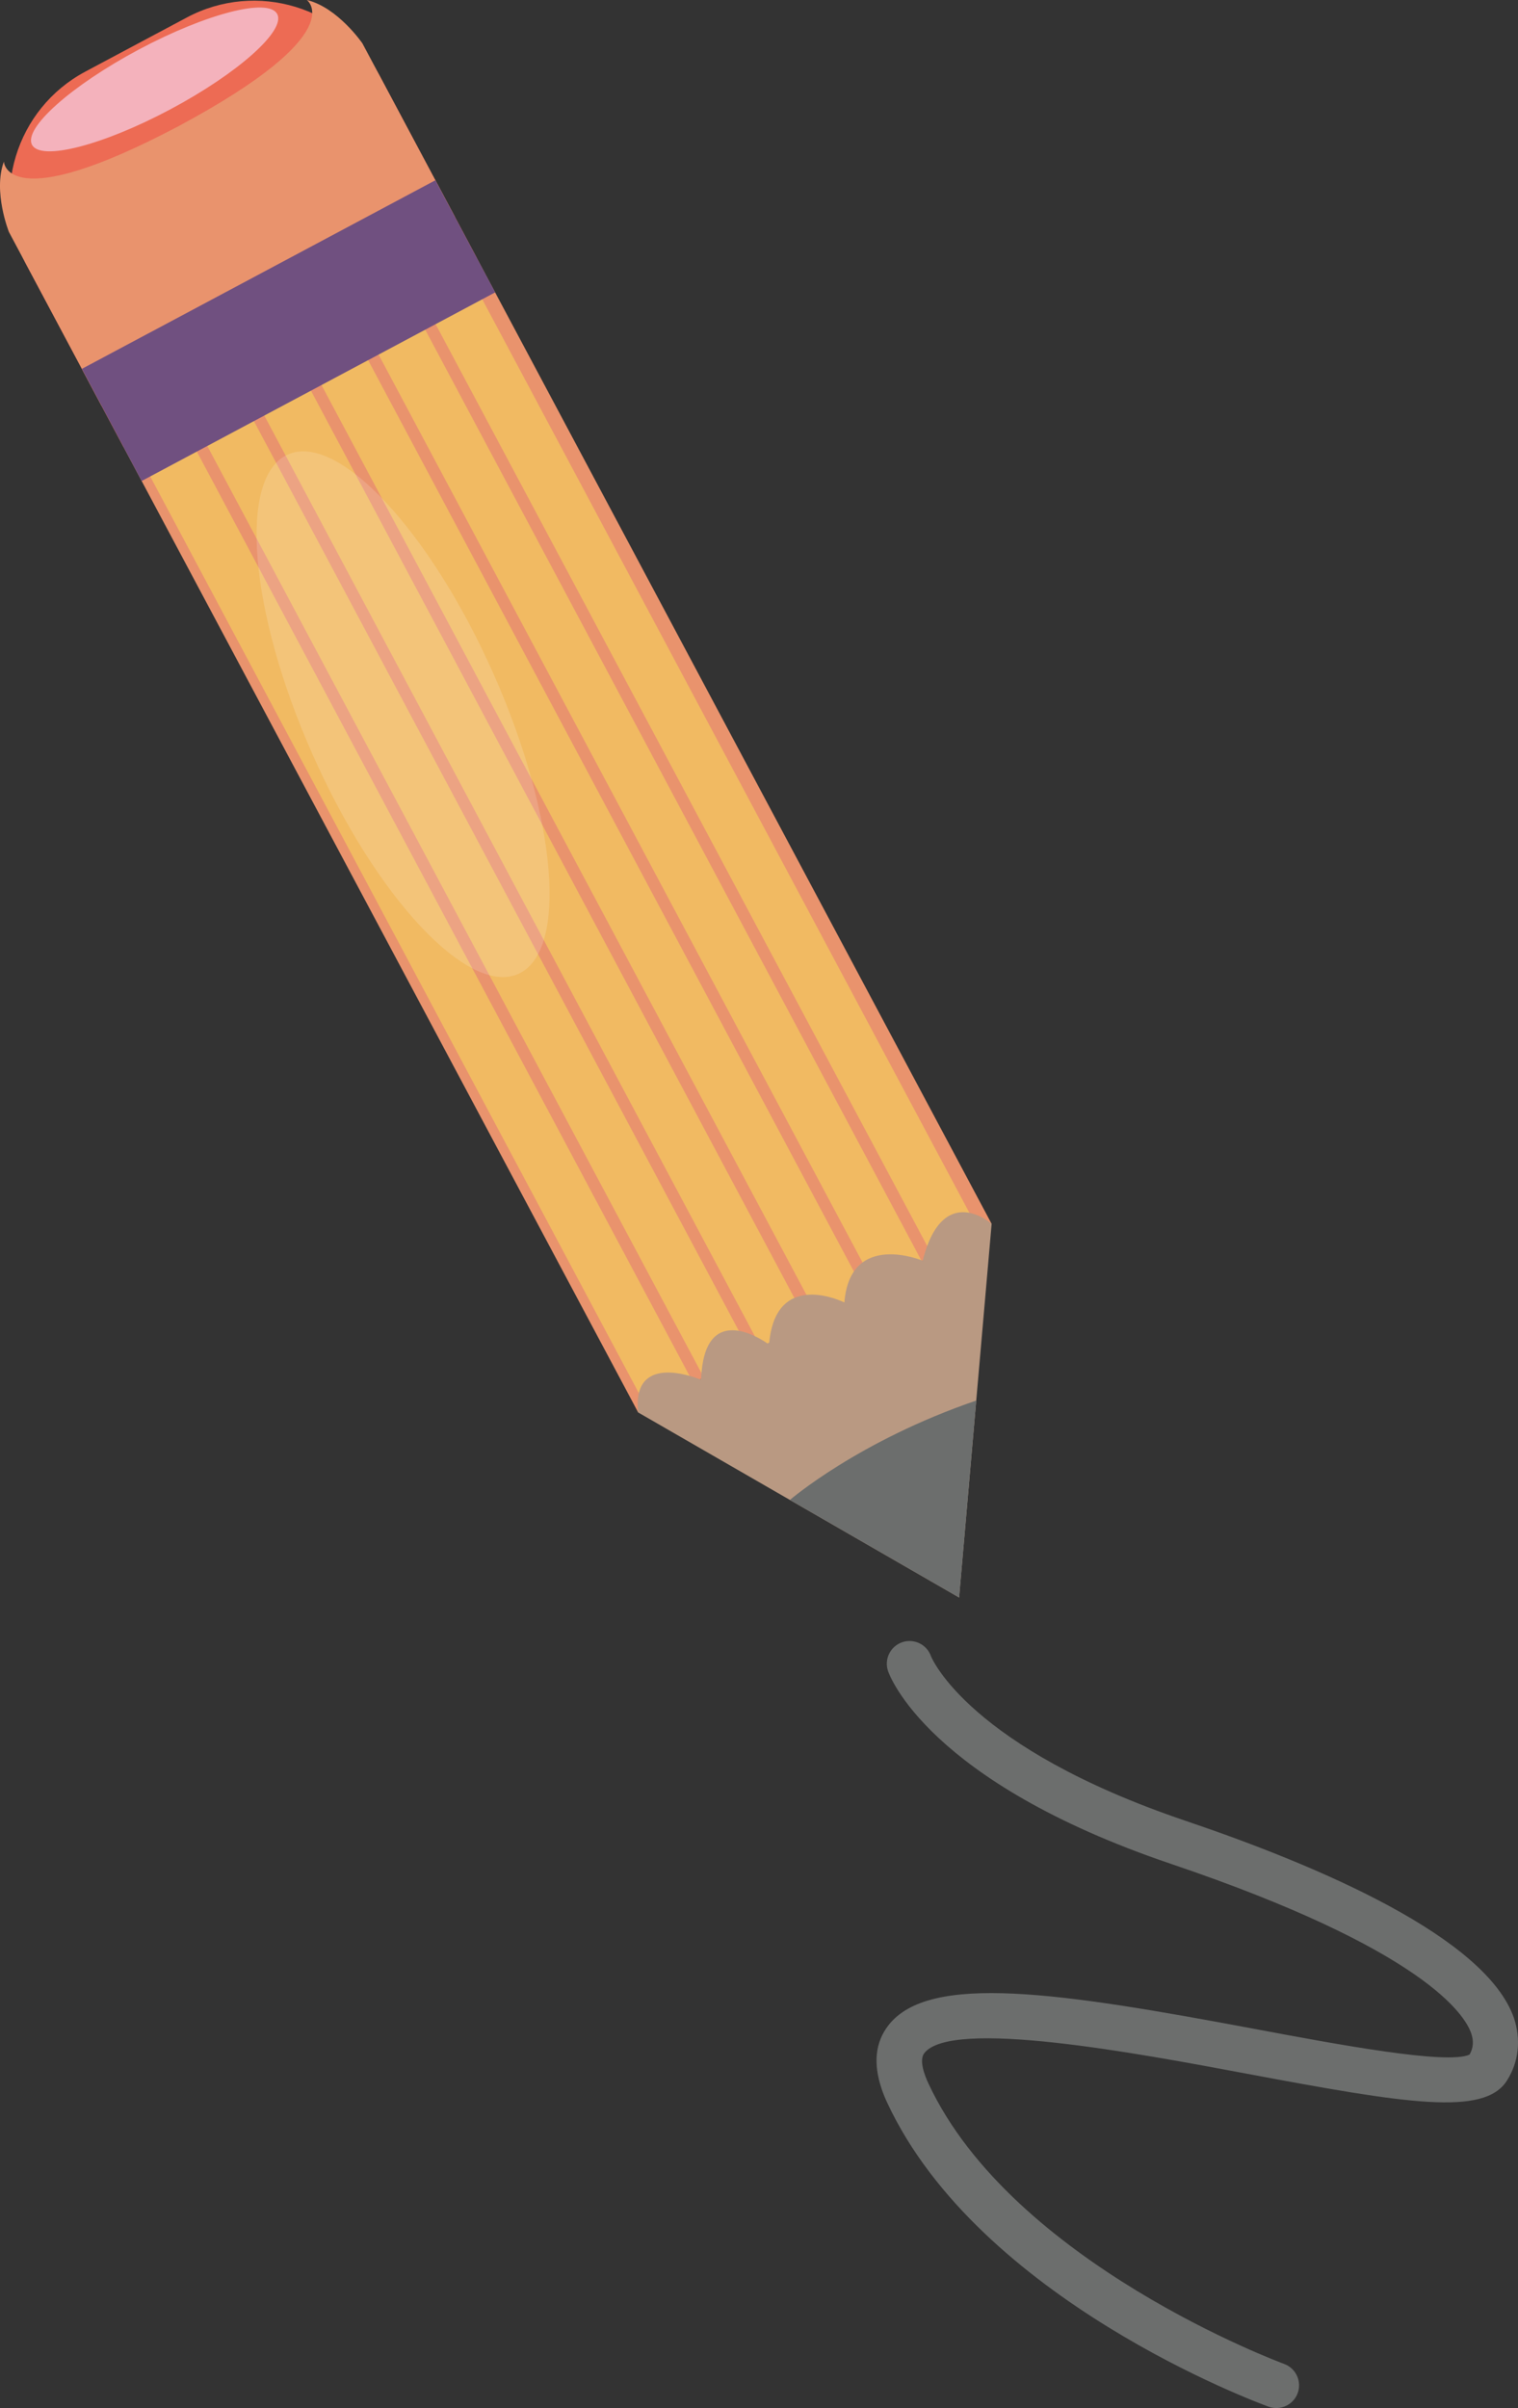 <svg xmlns="http://www.w3.org/2000/svg" id="Layer_2" data-name="Layer 2" viewBox="0 0 550.45 872.82"><rect x="0" y="0" width="550.45" height="872.82" fill="#333333" stroke="none"/><defs><style>      .cls-1 {        fill: #f1ba62;      }      .cls-2 {        fill: #fff;        opacity: .15;      }      .cls-3 {        fill: #705080;      }      .cls-4 {        fill: #e9936d;      }      .cls-5 {        fill: #6c6e6d;      }      .cls-6 {        fill: #ed6b54;      }      .cls-7 {        fill: #f4b2bc;      }      .cls-8 {        fill: #b99982;      }    </style></defs><g id="Layer_1-2" data-name="Layer 1"><g><rect class="cls-4" x="122.01" y="74.31" width="145.26" height="428.69" transform="translate(-112.93 125.54) rotate(-28.07)"></rect><rect class="cls-1" x="136.82" y="117.79" width="19.16" height="413.93" transform="translate(-135.58 107.08) rotate(-28.07)"></rect><rect class="cls-1" x="157.51" y="106.75" width="19.16" height="413.93" transform="translate(-127.95 115.51) rotate(-28.07)"></rect><rect class="cls-1" x="178.2" y="95.72" width="19.16" height="413.93" transform="translate(-120.32 123.93) rotate(-28.06)"></rect><rect class="cls-1" x="198.96" y="84.65" width="19.16" height="413.93" transform="translate(-112.7 132.44) rotate(-28.07)"></rect><rect class="cls-1" x="219.65" y="73.62" width="19.16" height="413.93" transform="translate(-105.06 140.87) rotate(-28.07)"></rect><rect class="cls-1" x="240.34" y="62.58" width="19.16" height="413.93" transform="translate(-97.45 149.34) rotate(-28.08)"></rect><path class="cls-8" d="M334.58,456.95s-26.31-11.06-28.4,15.14c0,0-24.66-12.38-27.24,14.52l-.64.34c-3.36-2.34-22.94-14.72-24.06,12.83l-.39.2c-2.98-1.2-24.73-9.26-22.45,11.97l116.38,67.07,11.8-135.42s-17.63-15.69-25.01,13.34Z"></path><path class="cls-5" d="M286.43,543.67s24.77-21.39,67.58-36.04l-6.22,71.4-61.36-35.36Z"></path><path class="cls-6" d="M172.88,93.48L44.7,161.83,9.61,96.03C-3.85,70.79,5.7,39.42,30.94,25.96L67.72,6.35c25.24-13.46,56.61-3.91,70.06,21.33l35.09,65.81Z"></path><path class="cls-7" d="M100.52,5.08c3.18,5.97-14.14,21.42-38.69,34.52-24.55,13.09-47.03,18.87-50.22,12.89-3.18-5.97,14.14-21.42,38.69-34.52C74.85,4.89,97.34-.89,100.52,5.08Z"></path><path class="cls-4" d="M111.26,0s16.52,11.86-46.23,45.58C2.06,78.91,1.41,58.58,1.41,58.58c-4.02,10.84,1.82,25.49,1.82,25.49l33.55,62.91,62.95-33.57,2.27-1.21,62.96-33.57-33.55-62.92S122.49,2.7,111.26,0Z"></path><rect class="cls-3" x="31.99" y="96.81" width="145.26" height="46.06" transform="translate(-44.08 63.32) rotate(-28.07)"></rect><path class="cls-2" d="M178.98,244.31c23.06,51.99,27.07,100.66,8.94,108.7-18.12,8.04-51.51-27.59-74.58-79.58-23.06-51.99-27.07-100.66-8.94-108.7,18.12-8.04,51.51,27.59,74.58,79.58Z"></path><path class="cls-5" d="M319.69,757.11c-3.11-9.18-2.29-16.9,2.45-23.01,14.85-19.16,62.33-11.91,133.06,1.34,29.45,5.52,69.61,13.04,77.69,9.25,1.37-2.44,1.55-4.84.59-7.7-.02-.05-.04-.1-.06-.15-2.28-6.51-16.88-30.17-108.78-61.26-88.15-29.83-102.08-68.28-102.63-69.9-1.46-4.31.85-8.99,5.16-10.45,4.27-1.45,8.91.81,10.41,5.05.33.84,13.83,33.13,92.34,59.69,48.65,16.46,108.79,42.21,119.04,71.41,2.56,7.67,1.9,15.82-2.56,22.8-8.27,12.92-36.43,8.29-94.25-2.54-40.1-7.52-107.2-20.09-116.99-7.46-1.98,2.55.1,8.04,1.54,11.07,30.43,65.09,127.96,101.21,128.94,101.57,4.26,1.56,6.48,6.27,4.93,10.56-1.55,4.27-6.27,6.48-10.56,4.94-4.27-1.55-104.9-38.77-138.25-110.08-.82-1.76-1.52-3.47-2.08-5.13Z"></path></g></g></svg>